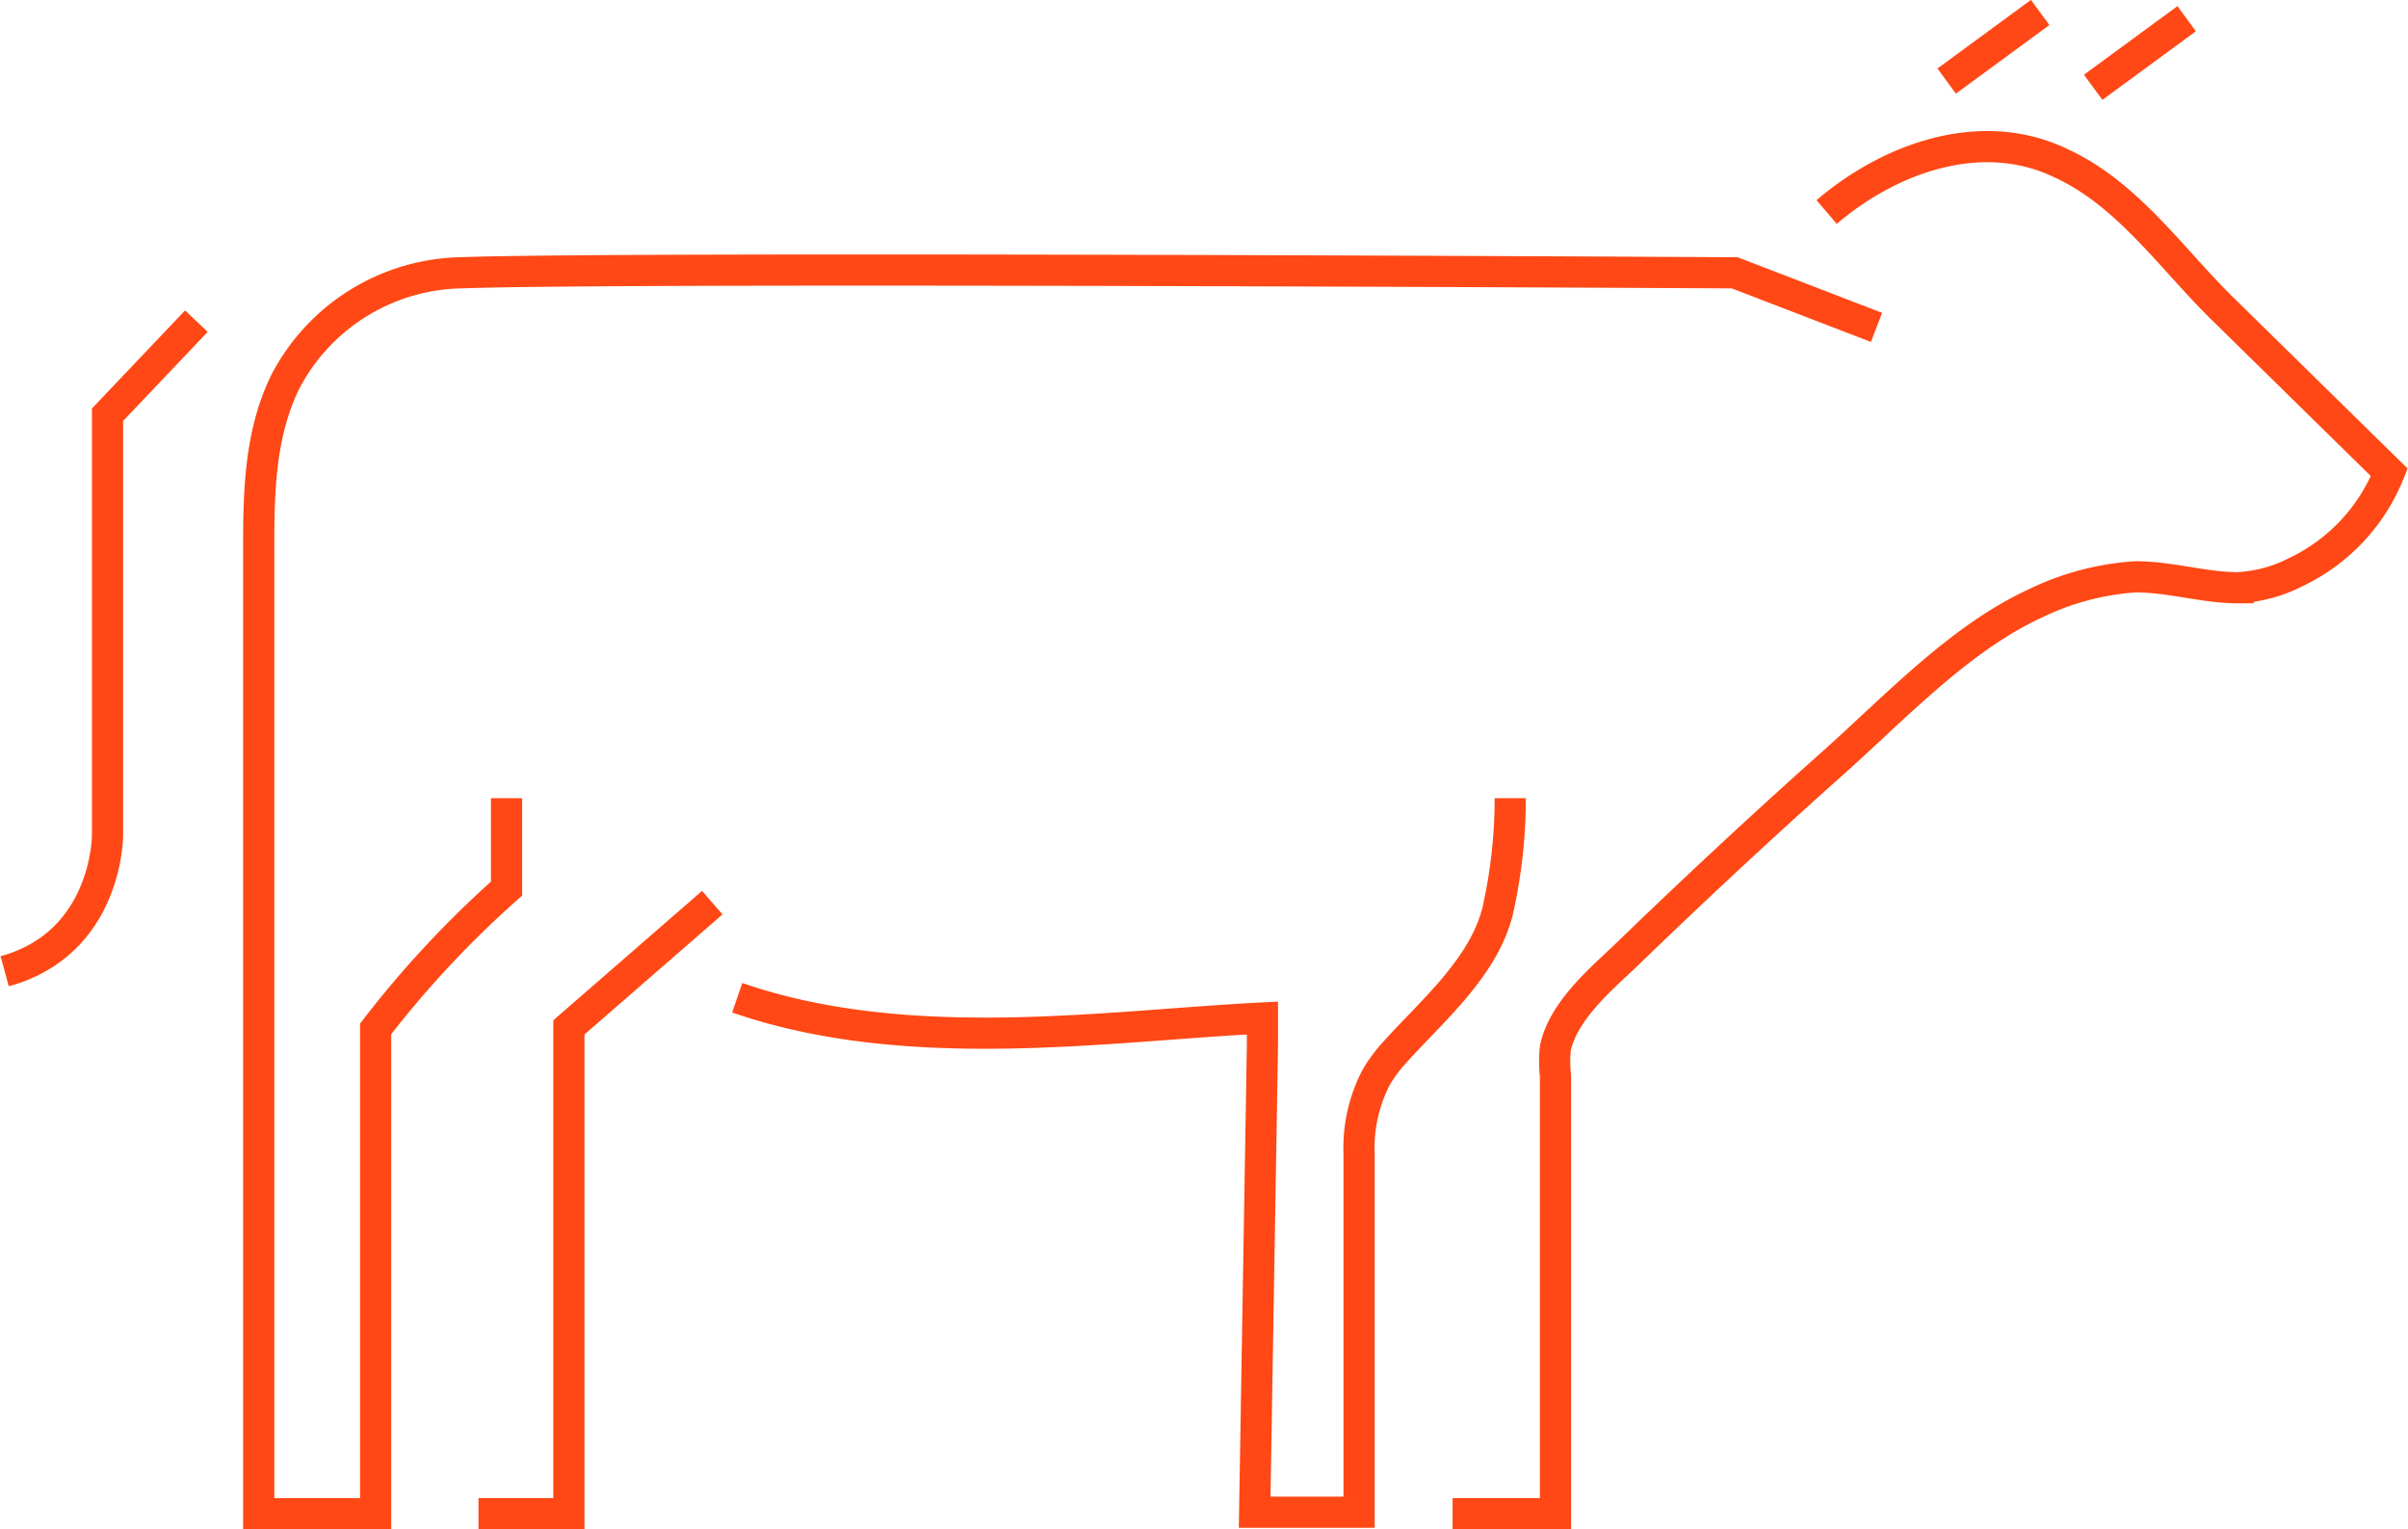 <svg xmlns="http://www.w3.org/2000/svg" width="154.5" height="98.1"><g data-name="picto cow" fill="none" stroke="#ff4815" stroke-miterlimit="10" stroke-width="2"><path data-name="Tracé 2680" d="m45.7 57.9-9.2 8v31.2h-5.8"/><path data-name="Tracé 2681" d="M32.5 51.2V57a65.3 65.3 0 0 0-8.4 9v31.1h-7.5V36.3c0-4-.1-8.1 1.7-11.8a13 13 0 0 1 11.2-7c10.7-.4 81.8 0 81.8 0l9.1 3.5"/><path data-name="Tracé 2682" d="M93.2 97.1h6.6V69a8.1 8.1 0 0 1 0-1.8c.5-2.3 2.8-4.3 4.4-5.8q6.4-6.2 13-12.1c4.2-3.7 8.4-8.3 13.4-10.6a17.3 17.3 0 0 1 6.4-1.7c2.3 0 4.4.7 6.6.7a9.2 9.2 0 0 0 3.7-1 12 12 0 0 0 6-6.4l-10.6-10.4c-3.3-3.2-6.1-7.4-10.4-9.4-5.1-2.5-11-.4-15.1 3.1"/><path data-name="Tracé 2683" d="m12.6 20.6-5.7 6v27s0 6.9-6.6 8.7"/><path data-name="Ligne 335" d="m140.3 1.2-6 4.4"/><path data-name="Ligne 336" d="m130.9.8-6 4.4"/><path data-name="Tracé 2684" d="M96.9 51.2a33 33 0 0 1-.8 7.2c-.9 3.7-4.3 6.5-6.7 9.2a9.1 9.1 0 0 0-1.1 1.5 9.8 9.8 0 0 0-1.1 4.9V97h-6.7L81 67v-1.7c-10 .5-22.7 2.5-33.7-1.3"/></g></svg>